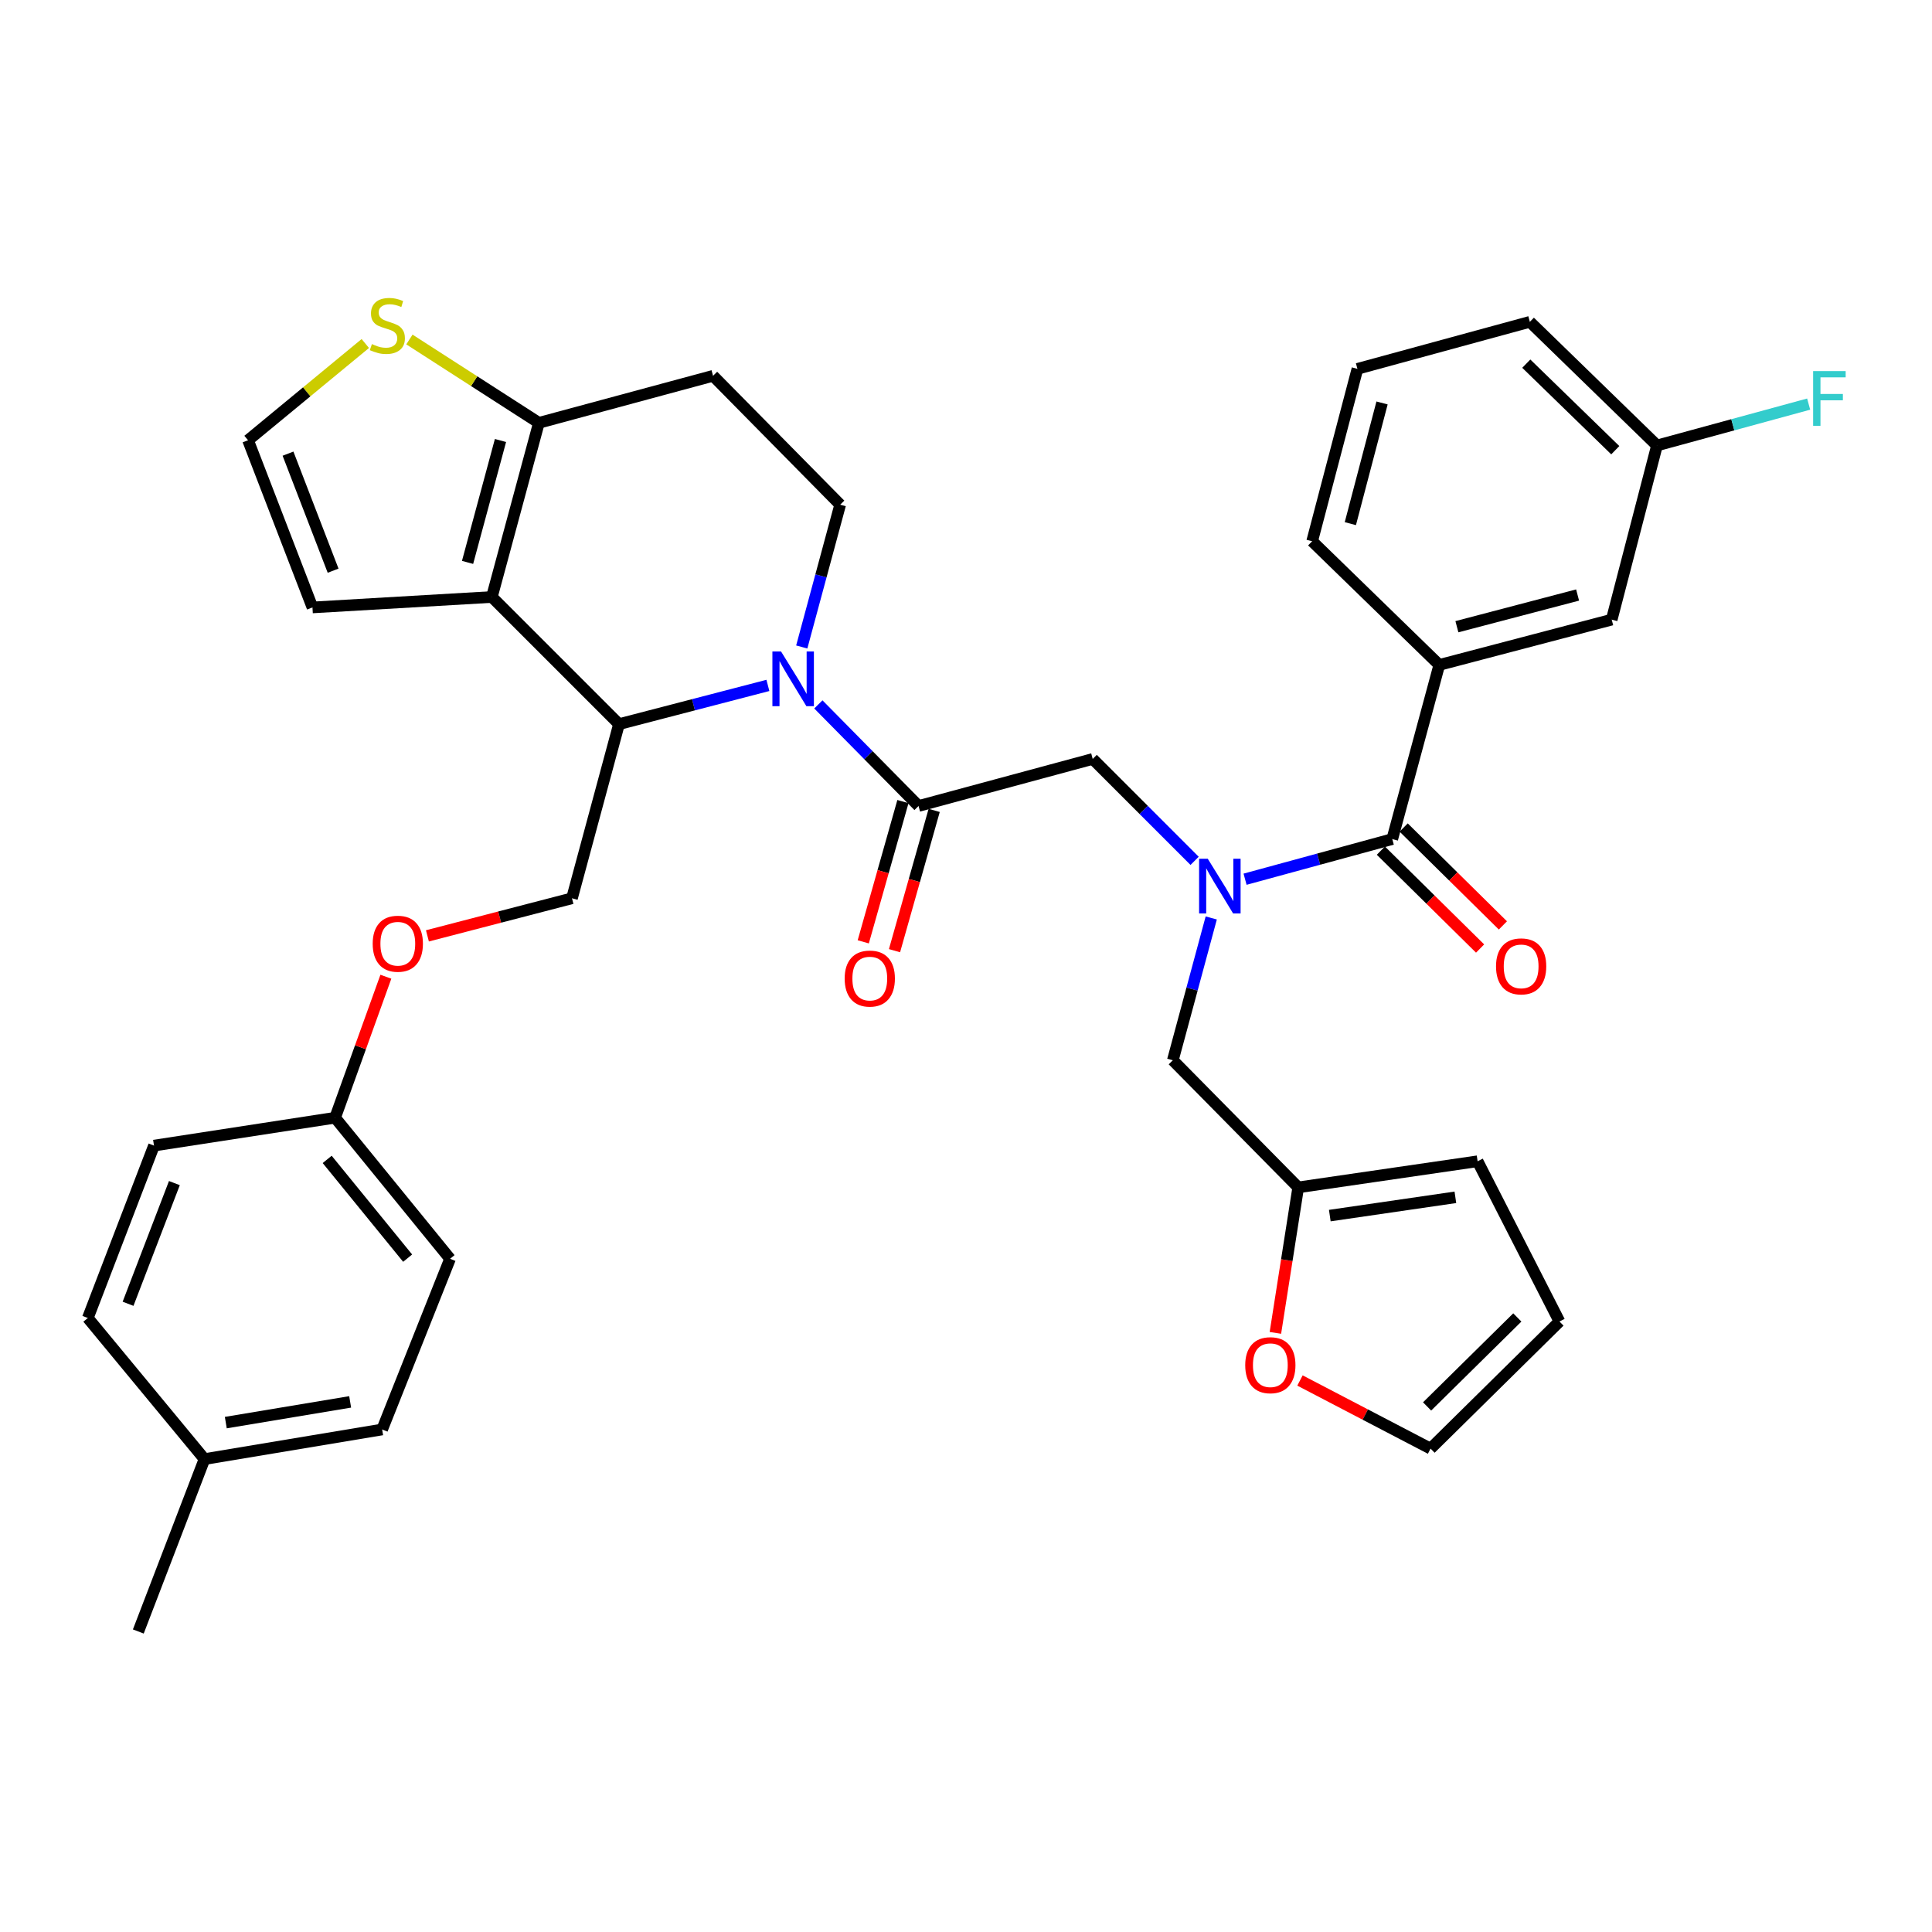 <?xml version='1.0' encoding='iso-8859-1'?>
<svg version='1.1' baseProfile='full'
              xmlns='http://www.w3.org/2000/svg'
                      xmlns:rdkit='http://www.rdkit.org/xml'
                      xmlns:xlink='http://www.w3.org/1999/xlink'
                  xml:space='preserve'
width='1000px' height='1000px' viewBox='0 0 1000 1000'>
<!-- END OF HEADER -->
<rect style='opacity:1.0;fill:#FFFFFF;stroke:none' width='1000' height='1000' x='0' y='0'> </rect>
<path class='bond-0' d='M 744.971,344.162 L 834.217,320.723' style='fill:none;fill-rule:evenodd;stroke:#000000;stroke-width:6px;stroke-linecap:butt;stroke-linejoin:miter;stroke-opacity:1' />
<path class='bond-0' d='M 754.088,324.388 L 816.56,307.981' style='fill:none;fill-rule:evenodd;stroke:#000000;stroke-width:6px;stroke-linecap:butt;stroke-linejoin:miter;stroke-opacity:1' />
<path class='bond-1' d='M 744.971,344.162 L 679.165,280.157' style='fill:none;fill-rule:evenodd;stroke:#000000;stroke-width:6px;stroke-linecap:butt;stroke-linejoin:miter;stroke-opacity:1' />
<path class='bond-2' d='M 744.971,344.162 L 720.636,434.303' style='fill:none;fill-rule:evenodd;stroke:#000000;stroke-width:6px;stroke-linecap:butt;stroke-linejoin:miter;stroke-opacity:1' />
<path class='bond-3' d='M 618.324,445.572 L 591.954,419.202' style='fill:none;fill-rule:evenodd;stroke:#0000FF;stroke-width:6px;stroke-linecap:butt;stroke-linejoin:miter;stroke-opacity:1' />
<path class='bond-3' d='M 591.954,419.202 L 565.584,392.832' style='fill:none;fill-rule:evenodd;stroke:#000000;stroke-width:6px;stroke-linecap:butt;stroke-linejoin:miter;stroke-opacity:1' />
<path class='bond-4' d='M 644.443,455.08 L 682.539,444.691' style='fill:none;fill-rule:evenodd;stroke:#0000FF;stroke-width:6px;stroke-linecap:butt;stroke-linejoin:miter;stroke-opacity:1' />
<path class='bond-4' d='M 682.539,444.691 L 720.636,434.303' style='fill:none;fill-rule:evenodd;stroke:#000000;stroke-width:6px;stroke-linecap:butt;stroke-linejoin:miter;stroke-opacity:1' />
<path class='bond-5' d='M 626.938,475.133 L 616.996,511.962' style='fill:none;fill-rule:evenodd;stroke:#0000FF;stroke-width:6px;stroke-linecap:butt;stroke-linejoin:miter;stroke-opacity:1' />
<path class='bond-5' d='M 616.996,511.962 L 607.055,548.79' style='fill:none;fill-rule:evenodd;stroke:#000000;stroke-width:6px;stroke-linecap:butt;stroke-linejoin:miter;stroke-opacity:1' />
<path class='bond-6' d='M 714.733,440.286 L 740.413,465.621' style='fill:none;fill-rule:evenodd;stroke:#000000;stroke-width:6px;stroke-linecap:butt;stroke-linejoin:miter;stroke-opacity:1' />
<path class='bond-6' d='M 740.413,465.621 L 766.094,490.956' style='fill:none;fill-rule:evenodd;stroke:#FF0000;stroke-width:6px;stroke-linecap:butt;stroke-linejoin:miter;stroke-opacity:1' />
<path class='bond-6' d='M 726.538,428.32 L 752.218,453.656' style='fill:none;fill-rule:evenodd;stroke:#000000;stroke-width:6px;stroke-linecap:butt;stroke-linejoin:miter;stroke-opacity:1' />
<path class='bond-6' d='M 752.218,453.656 L 777.899,478.991' style='fill:none;fill-rule:evenodd;stroke:#FF0000;stroke-width:6px;stroke-linecap:butt;stroke-linejoin:miter;stroke-opacity:1' />
<path class='bond-7' d='M 834.217,320.723 L 857.655,230.571' style='fill:none;fill-rule:evenodd;stroke:#000000;stroke-width:6px;stroke-linecap:butt;stroke-linejoin:miter;stroke-opacity:1' />
<path class='bond-8' d='M 857.655,230.571 L 896.907,219.867' style='fill:none;fill-rule:evenodd;stroke:#000000;stroke-width:6px;stroke-linecap:butt;stroke-linejoin:miter;stroke-opacity:1' />
<path class='bond-8' d='M 896.907,219.867 L 936.159,209.163' style='fill:none;fill-rule:evenodd;stroke:#33CCCC;stroke-width:6px;stroke-linecap:butt;stroke-linejoin:miter;stroke-opacity:1' />
<path class='bond-9' d='M 857.655,230.571 L 791.849,166.577' style='fill:none;fill-rule:evenodd;stroke:#000000;stroke-width:6px;stroke-linecap:butt;stroke-linejoin:miter;stroke-opacity:1' />
<path class='bond-9' d='M 836.066,233.023 L 790.001,188.226' style='fill:none;fill-rule:evenodd;stroke:#000000;stroke-width:6px;stroke-linecap:butt;stroke-linejoin:miter;stroke-opacity:1' />
<path class='bond-10' d='M 672.867,714.542 L 706.664,732.173' style='fill:none;fill-rule:evenodd;stroke:#FF0000;stroke-width:6px;stroke-linecap:butt;stroke-linejoin:miter;stroke-opacity:1' />
<path class='bond-10' d='M 706.664,732.173 L 740.461,749.804' style='fill:none;fill-rule:evenodd;stroke:#000000;stroke-width:6px;stroke-linecap:butt;stroke-linejoin:miter;stroke-opacity:1' />
<path class='bond-11' d='M 660.14,689.893 L 666.048,652.24' style='fill:none;fill-rule:evenodd;stroke:#FF0000;stroke-width:6px;stroke-linecap:butt;stroke-linejoin:miter;stroke-opacity:1' />
<path class='bond-11' d='M 666.048,652.24 L 671.956,614.587' style='fill:none;fill-rule:evenodd;stroke:#000000;stroke-width:6px;stroke-linecap:butt;stroke-linejoin:miter;stroke-opacity:1' />
<path class='bond-12' d='M 740.461,749.804 L 807.173,684.007' style='fill:none;fill-rule:evenodd;stroke:#000000;stroke-width:6px;stroke-linecap:butt;stroke-linejoin:miter;stroke-opacity:1' />
<path class='bond-12' d='M 738.664,727.967 L 785.363,681.909' style='fill:none;fill-rule:evenodd;stroke:#000000;stroke-width:6px;stroke-linecap:butt;stroke-linejoin:miter;stroke-opacity:1' />
<path class='bond-13' d='M 397.464,354.769 L 358.927,364.789' style='fill:none;fill-rule:evenodd;stroke:#0000FF;stroke-width:6px;stroke-linecap:butt;stroke-linejoin:miter;stroke-opacity:1' />
<path class='bond-13' d='M 358.927,364.789 L 320.39,374.81' style='fill:none;fill-rule:evenodd;stroke:#000000;stroke-width:6px;stroke-linecap:butt;stroke-linejoin:miter;stroke-opacity:1' />
<path class='bond-14' d='M 423.583,364.602 L 449.513,390.889' style='fill:none;fill-rule:evenodd;stroke:#0000FF;stroke-width:6px;stroke-linecap:butt;stroke-linejoin:miter;stroke-opacity:1' />
<path class='bond-14' d='M 449.513,390.889 L 475.442,417.177' style='fill:none;fill-rule:evenodd;stroke:#000000;stroke-width:6px;stroke-linecap:butt;stroke-linejoin:miter;stroke-opacity:1' />
<path class='bond-15' d='M 414.987,334.876 L 424.932,298.053' style='fill:none;fill-rule:evenodd;stroke:#0000FF;stroke-width:6px;stroke-linecap:butt;stroke-linejoin:miter;stroke-opacity:1' />
<path class='bond-15' d='M 424.932,298.053 L 434.877,261.229' style='fill:none;fill-rule:evenodd;stroke:#000000;stroke-width:6px;stroke-linecap:butt;stroke-linejoin:miter;stroke-opacity:1' />
<path class='bond-16' d='M 467.355,414.89 L 457.087,451.193' style='fill:none;fill-rule:evenodd;stroke:#000000;stroke-width:6px;stroke-linecap:butt;stroke-linejoin:miter;stroke-opacity:1' />
<path class='bond-16' d='M 457.087,451.193 L 446.82,487.496' style='fill:none;fill-rule:evenodd;stroke:#FF0000;stroke-width:6px;stroke-linecap:butt;stroke-linejoin:miter;stroke-opacity:1' />
<path class='bond-16' d='M 483.529,419.464 L 473.262,455.768' style='fill:none;fill-rule:evenodd;stroke:#000000;stroke-width:6px;stroke-linecap:butt;stroke-linejoin:miter;stroke-opacity:1' />
<path class='bond-16' d='M 473.262,455.768 L 462.994,492.071' style='fill:none;fill-rule:evenodd;stroke:#FF0000;stroke-width:6px;stroke-linecap:butt;stroke-linejoin:miter;stroke-opacity:1' />
<path class='bond-17' d='M 475.442,417.177 L 565.584,392.832' style='fill:none;fill-rule:evenodd;stroke:#000000;stroke-width:6px;stroke-linecap:butt;stroke-linejoin:miter;stroke-opacity:1' />
<path class='bond-18' d='M 320.39,374.81 L 254.584,309.003' style='fill:none;fill-rule:evenodd;stroke:#000000;stroke-width:6px;stroke-linecap:butt;stroke-linejoin:miter;stroke-opacity:1' />
<path class='bond-19' d='M 320.39,374.81 L 296.055,464.951' style='fill:none;fill-rule:evenodd;stroke:#000000;stroke-width:6px;stroke-linecap:butt;stroke-linejoin:miter;stroke-opacity:1' />
<path class='bond-20' d='M 434.877,261.229 L 369.071,194.517' style='fill:none;fill-rule:evenodd;stroke:#000000;stroke-width:6px;stroke-linecap:butt;stroke-linejoin:miter;stroke-opacity:1' />
<path class='bond-21' d='M 369.071,194.517 L 278.929,218.861' style='fill:none;fill-rule:evenodd;stroke:#000000;stroke-width:6px;stroke-linecap:butt;stroke-linejoin:miter;stroke-opacity:1' />
<path class='bond-22' d='M 254.584,309.003 L 278.929,218.861' style='fill:none;fill-rule:evenodd;stroke:#000000;stroke-width:6px;stroke-linecap:butt;stroke-linejoin:miter;stroke-opacity:1' />
<path class='bond-22' d='M 242.008,291.099 L 259.05,228' style='fill:none;fill-rule:evenodd;stroke:#000000;stroke-width:6px;stroke-linecap:butt;stroke-linejoin:miter;stroke-opacity:1' />
<path class='bond-23' d='M 254.584,309.003 L 161.734,314.41' style='fill:none;fill-rule:evenodd;stroke:#000000;stroke-width:6px;stroke-linecap:butt;stroke-linejoin:miter;stroke-opacity:1' />
<path class='bond-24' d='M 278.929,218.861 L 245.419,197.293' style='fill:none;fill-rule:evenodd;stroke:#000000;stroke-width:6px;stroke-linecap:butt;stroke-linejoin:miter;stroke-opacity:1' />
<path class='bond-24' d='M 245.419,197.293 L 211.909,175.724' style='fill:none;fill-rule:evenodd;stroke:#CCCC00;stroke-width:6px;stroke-linecap:butt;stroke-linejoin:miter;stroke-opacity:1' />
<path class='bond-25' d='M 189.08,177.799 L 158.734,202.836' style='fill:none;fill-rule:evenodd;stroke:#CCCC00;stroke-width:6px;stroke-linecap:butt;stroke-linejoin:miter;stroke-opacity:1' />
<path class='bond-25' d='M 158.734,202.836 L 128.387,227.873' style='fill:none;fill-rule:evenodd;stroke:#000000;stroke-width:6px;stroke-linecap:butt;stroke-linejoin:miter;stroke-opacity:1' />
<path class='bond-26' d='M 128.387,227.873 L 161.734,314.41' style='fill:none;fill-rule:evenodd;stroke:#000000;stroke-width:6px;stroke-linecap:butt;stroke-linejoin:miter;stroke-opacity:1' />
<path class='bond-26' d='M 149.074,234.809 L 172.417,295.385' style='fill:none;fill-rule:evenodd;stroke:#000000;stroke-width:6px;stroke-linecap:butt;stroke-linejoin:miter;stroke-opacity:1' />
<path class='bond-27' d='M 173.454,578.532 L 79.707,592.96' style='fill:none;fill-rule:evenodd;stroke:#000000;stroke-width:6px;stroke-linecap:butt;stroke-linejoin:miter;stroke-opacity:1' />
<path class='bond-28' d='M 173.454,578.532 L 232.947,651.548' style='fill:none;fill-rule:evenodd;stroke:#000000;stroke-width:6px;stroke-linecap:butt;stroke-linejoin:miter;stroke-opacity:1' />
<path class='bond-28' d='M 169.347,600.102 L 210.992,651.213' style='fill:none;fill-rule:evenodd;stroke:#000000;stroke-width:6px;stroke-linecap:butt;stroke-linejoin:miter;stroke-opacity:1' />
<path class='bond-29' d='M 173.454,578.532 L 186.591,542.039' style='fill:none;fill-rule:evenodd;stroke:#000000;stroke-width:6px;stroke-linecap:butt;stroke-linejoin:miter;stroke-opacity:1' />
<path class='bond-29' d='M 186.591,542.039 L 199.728,505.545' style='fill:none;fill-rule:evenodd;stroke:#FF0000;stroke-width:6px;stroke-linecap:butt;stroke-linejoin:miter;stroke-opacity:1' />
<path class='bond-30' d='M 221.233,484.405 L 258.644,474.678' style='fill:none;fill-rule:evenodd;stroke:#FF0000;stroke-width:6px;stroke-linecap:butt;stroke-linejoin:miter;stroke-opacity:1' />
<path class='bond-30' d='M 258.644,474.678 L 296.055,464.951' style='fill:none;fill-rule:evenodd;stroke:#000000;stroke-width:6px;stroke-linecap:butt;stroke-linejoin:miter;stroke-opacity:1' />
<path class='bond-31' d='M 105.845,755.221 L 197.798,739.897' style='fill:none;fill-rule:evenodd;stroke:#000000;stroke-width:6px;stroke-linecap:butt;stroke-linejoin:miter;stroke-opacity:1' />
<path class='bond-31' d='M 116.875,736.342 L 181.242,725.615' style='fill:none;fill-rule:evenodd;stroke:#000000;stroke-width:6px;stroke-linecap:butt;stroke-linejoin:miter;stroke-opacity:1' />
<path class='bond-32' d='M 105.845,755.221 L 71.592,844.457' style='fill:none;fill-rule:evenodd;stroke:#000000;stroke-width:6px;stroke-linecap:butt;stroke-linejoin:miter;stroke-opacity:1' />
<path class='bond-33' d='M 105.845,755.221 L 45.455,682.196' style='fill:none;fill-rule:evenodd;stroke:#000000;stroke-width:6px;stroke-linecap:butt;stroke-linejoin:miter;stroke-opacity:1' />
<path class='bond-34' d='M 79.707,592.96 L 45.455,682.196' style='fill:none;fill-rule:evenodd;stroke:#000000;stroke-width:6px;stroke-linecap:butt;stroke-linejoin:miter;stroke-opacity:1' />
<path class='bond-34' d='M 90.262,612.369 L 66.285,674.834' style='fill:none;fill-rule:evenodd;stroke:#000000;stroke-width:6px;stroke-linecap:butt;stroke-linejoin:miter;stroke-opacity:1' />
<path class='bond-35' d='M 232.947,651.548 L 197.798,739.897' style='fill:none;fill-rule:evenodd;stroke:#000000;stroke-width:6px;stroke-linecap:butt;stroke-linejoin:miter;stroke-opacity:1' />
<path class='bond-36' d='M 807.173,684.007 L 764.806,601.065' style='fill:none;fill-rule:evenodd;stroke:#000000;stroke-width:6px;stroke-linecap:butt;stroke-linejoin:miter;stroke-opacity:1' />
<path class='bond-37' d='M 764.806,601.065 L 671.956,614.587' style='fill:none;fill-rule:evenodd;stroke:#000000;stroke-width:6px;stroke-linecap:butt;stroke-linejoin:miter;stroke-opacity:1' />
<path class='bond-37' d='M 753.3,619.727 L 688.305,629.192' style='fill:none;fill-rule:evenodd;stroke:#000000;stroke-width:6px;stroke-linecap:butt;stroke-linejoin:miter;stroke-opacity:1' />
<path class='bond-38' d='M 671.956,614.587 L 607.055,548.79' style='fill:none;fill-rule:evenodd;stroke:#000000;stroke-width:6px;stroke-linecap:butt;stroke-linejoin:miter;stroke-opacity:1' />
<path class='bond-39' d='M 679.165,280.157 L 702.604,190.912' style='fill:none;fill-rule:evenodd;stroke:#000000;stroke-width:6px;stroke-linecap:butt;stroke-linejoin:miter;stroke-opacity:1' />
<path class='bond-39' d='M 698.938,271.04 L 715.345,208.569' style='fill:none;fill-rule:evenodd;stroke:#000000;stroke-width:6px;stroke-linecap:butt;stroke-linejoin:miter;stroke-opacity:1' />
<path class='bond-40' d='M 702.604,190.912 L 791.849,166.577' style='fill:none;fill-rule:evenodd;stroke:#000000;stroke-width:6px;stroke-linecap:butt;stroke-linejoin:miter;stroke-opacity:1' />
<path  class='atom-1' d='M 625.13 444.479
L 634.41 459.479
Q 635.33 460.959, 636.81 463.639
Q 638.29 466.319, 638.37 466.479
L 638.37 444.479
L 642.13 444.479
L 642.13 472.799
L 638.25 472.799
L 628.29 456.399
Q 627.13 454.479, 625.89 452.279
Q 624.69 450.079, 624.33 449.399
L 624.33 472.799
L 620.65 472.799
L 620.65 444.479
L 625.13 444.479
' fill='#0000FF'/>
<path  class='atom-3' d='M 774.339 500.19
Q 774.339 493.39, 777.699 489.59
Q 781.059 485.79, 787.339 485.79
Q 793.619 485.79, 796.979 489.59
Q 800.339 493.39, 800.339 500.19
Q 800.339 507.07, 796.939 510.99
Q 793.539 514.87, 787.339 514.87
Q 781.099 514.87, 777.699 510.99
Q 774.339 507.11, 774.339 500.19
M 787.339 511.67
Q 791.659 511.67, 793.979 508.79
Q 796.339 505.87, 796.339 500.19
Q 796.339 494.63, 793.979 491.83
Q 791.659 488.99, 787.339 488.99
Q 783.019 488.99, 780.659 491.79
Q 778.339 494.59, 778.339 500.19
Q 778.339 505.91, 780.659 508.79
Q 783.019 511.67, 787.339 511.67
' fill='#FF0000'/>
<path  class='atom-6' d='M 644.528 706.62
Q 644.528 699.82, 647.888 696.02
Q 651.248 692.22, 657.528 692.22
Q 663.808 692.22, 667.168 696.02
Q 670.528 699.82, 670.528 706.62
Q 670.528 713.5, 667.128 717.42
Q 663.728 721.3, 657.528 721.3
Q 651.288 721.3, 647.888 717.42
Q 644.528 713.54, 644.528 706.62
M 657.528 718.1
Q 661.848 718.1, 664.168 715.22
Q 666.528 712.3, 666.528 706.62
Q 666.528 701.06, 664.168 698.26
Q 661.848 695.42, 657.528 695.42
Q 653.208 695.42, 650.848 698.22
Q 648.528 701.02, 648.528 706.62
Q 648.528 712.34, 650.848 715.22
Q 653.208 718.1, 657.528 718.1
' fill='#FF0000'/>
<path  class='atom-8' d='M 404.272 337.211
L 413.552 352.211
Q 414.472 353.691, 415.952 356.371
Q 417.432 359.051, 417.512 359.211
L 417.512 337.211
L 421.272 337.211
L 421.272 365.531
L 417.392 365.531
L 407.432 349.131
Q 406.272 347.211, 405.032 345.011
Q 403.832 342.811, 403.472 342.131
L 403.472 365.531
L 399.792 365.531
L 399.792 337.211
L 404.272 337.211
' fill='#0000FF'/>
<path  class='atom-10' d='M 437.201 506.502
Q 437.201 499.702, 440.561 495.902
Q 443.921 492.102, 450.201 492.102
Q 456.481 492.102, 459.841 495.902
Q 463.201 499.702, 463.201 506.502
Q 463.201 513.382, 459.801 517.302
Q 456.401 521.182, 450.201 521.182
Q 443.961 521.182, 440.561 517.302
Q 437.201 513.422, 437.201 506.502
M 450.201 517.982
Q 454.521 517.982, 456.841 515.102
Q 459.201 512.182, 459.201 506.502
Q 459.201 500.942, 456.841 498.142
Q 454.521 495.302, 450.201 495.302
Q 445.881 495.302, 443.521 498.102
Q 441.201 500.902, 441.201 506.502
Q 441.201 512.222, 443.521 515.102
Q 445.881 517.982, 450.201 517.982
' fill='#FF0000'/>
<path  class='atom-17' d='M 192.497 178.099
Q 192.817 178.219, 194.137 178.779
Q 195.457 179.339, 196.897 179.699
Q 198.377 180.019, 199.817 180.019
Q 202.497 180.019, 204.057 178.739
Q 205.617 177.419, 205.617 175.139
Q 205.617 173.579, 204.817 172.619
Q 204.057 171.659, 202.857 171.139
Q 201.657 170.619, 199.657 170.019
Q 197.137 169.259, 195.617 168.539
Q 194.137 167.819, 193.057 166.299
Q 192.017 164.779, 192.017 162.219
Q 192.017 158.659, 194.417 156.459
Q 196.857 154.259, 201.657 154.259
Q 204.937 154.259, 208.657 155.819
L 207.737 158.899
Q 204.337 157.499, 201.777 157.499
Q 199.017 157.499, 197.497 158.659
Q 195.977 159.779, 196.017 161.739
Q 196.017 163.259, 196.777 164.179
Q 197.577 165.099, 198.697 165.619
Q 199.857 166.139, 201.777 166.739
Q 204.337 167.539, 205.857 168.339
Q 207.377 169.139, 208.457 170.779
Q 209.577 172.379, 209.577 175.139
Q 209.577 179.059, 206.937 181.179
Q 204.337 183.259, 199.977 183.259
Q 197.457 183.259, 195.537 182.699
Q 193.657 182.179, 191.417 181.259
L 192.497 178.099
' fill='#CCCC00'/>
<path  class='atom-21' d='M 192.904 488.47
Q 192.904 481.67, 196.264 477.87
Q 199.624 474.07, 205.904 474.07
Q 212.184 474.07, 215.544 477.87
Q 218.904 481.67, 218.904 488.47
Q 218.904 495.35, 215.504 499.27
Q 212.104 503.15, 205.904 503.15
Q 199.664 503.15, 196.264 499.27
Q 192.904 495.39, 192.904 488.47
M 205.904 499.95
Q 210.224 499.95, 212.544 497.07
Q 214.904 494.15, 214.904 488.47
Q 214.904 482.91, 212.544 480.11
Q 210.224 477.27, 205.904 477.27
Q 201.584 477.27, 199.224 480.07
Q 196.904 482.87, 196.904 488.47
Q 196.904 494.19, 199.224 497.07
Q 201.584 499.95, 205.904 499.95
' fill='#FF0000'/>
<path  class='atom-33' d='M 938.471 192.076
L 955.311 192.076
L 955.311 195.316
L 942.271 195.316
L 942.271 203.916
L 953.871 203.916
L 953.871 207.196
L 942.271 207.196
L 942.271 220.396
L 938.471 220.396
L 938.471 192.076
' fill='#33CCCC'/>
</svg>
